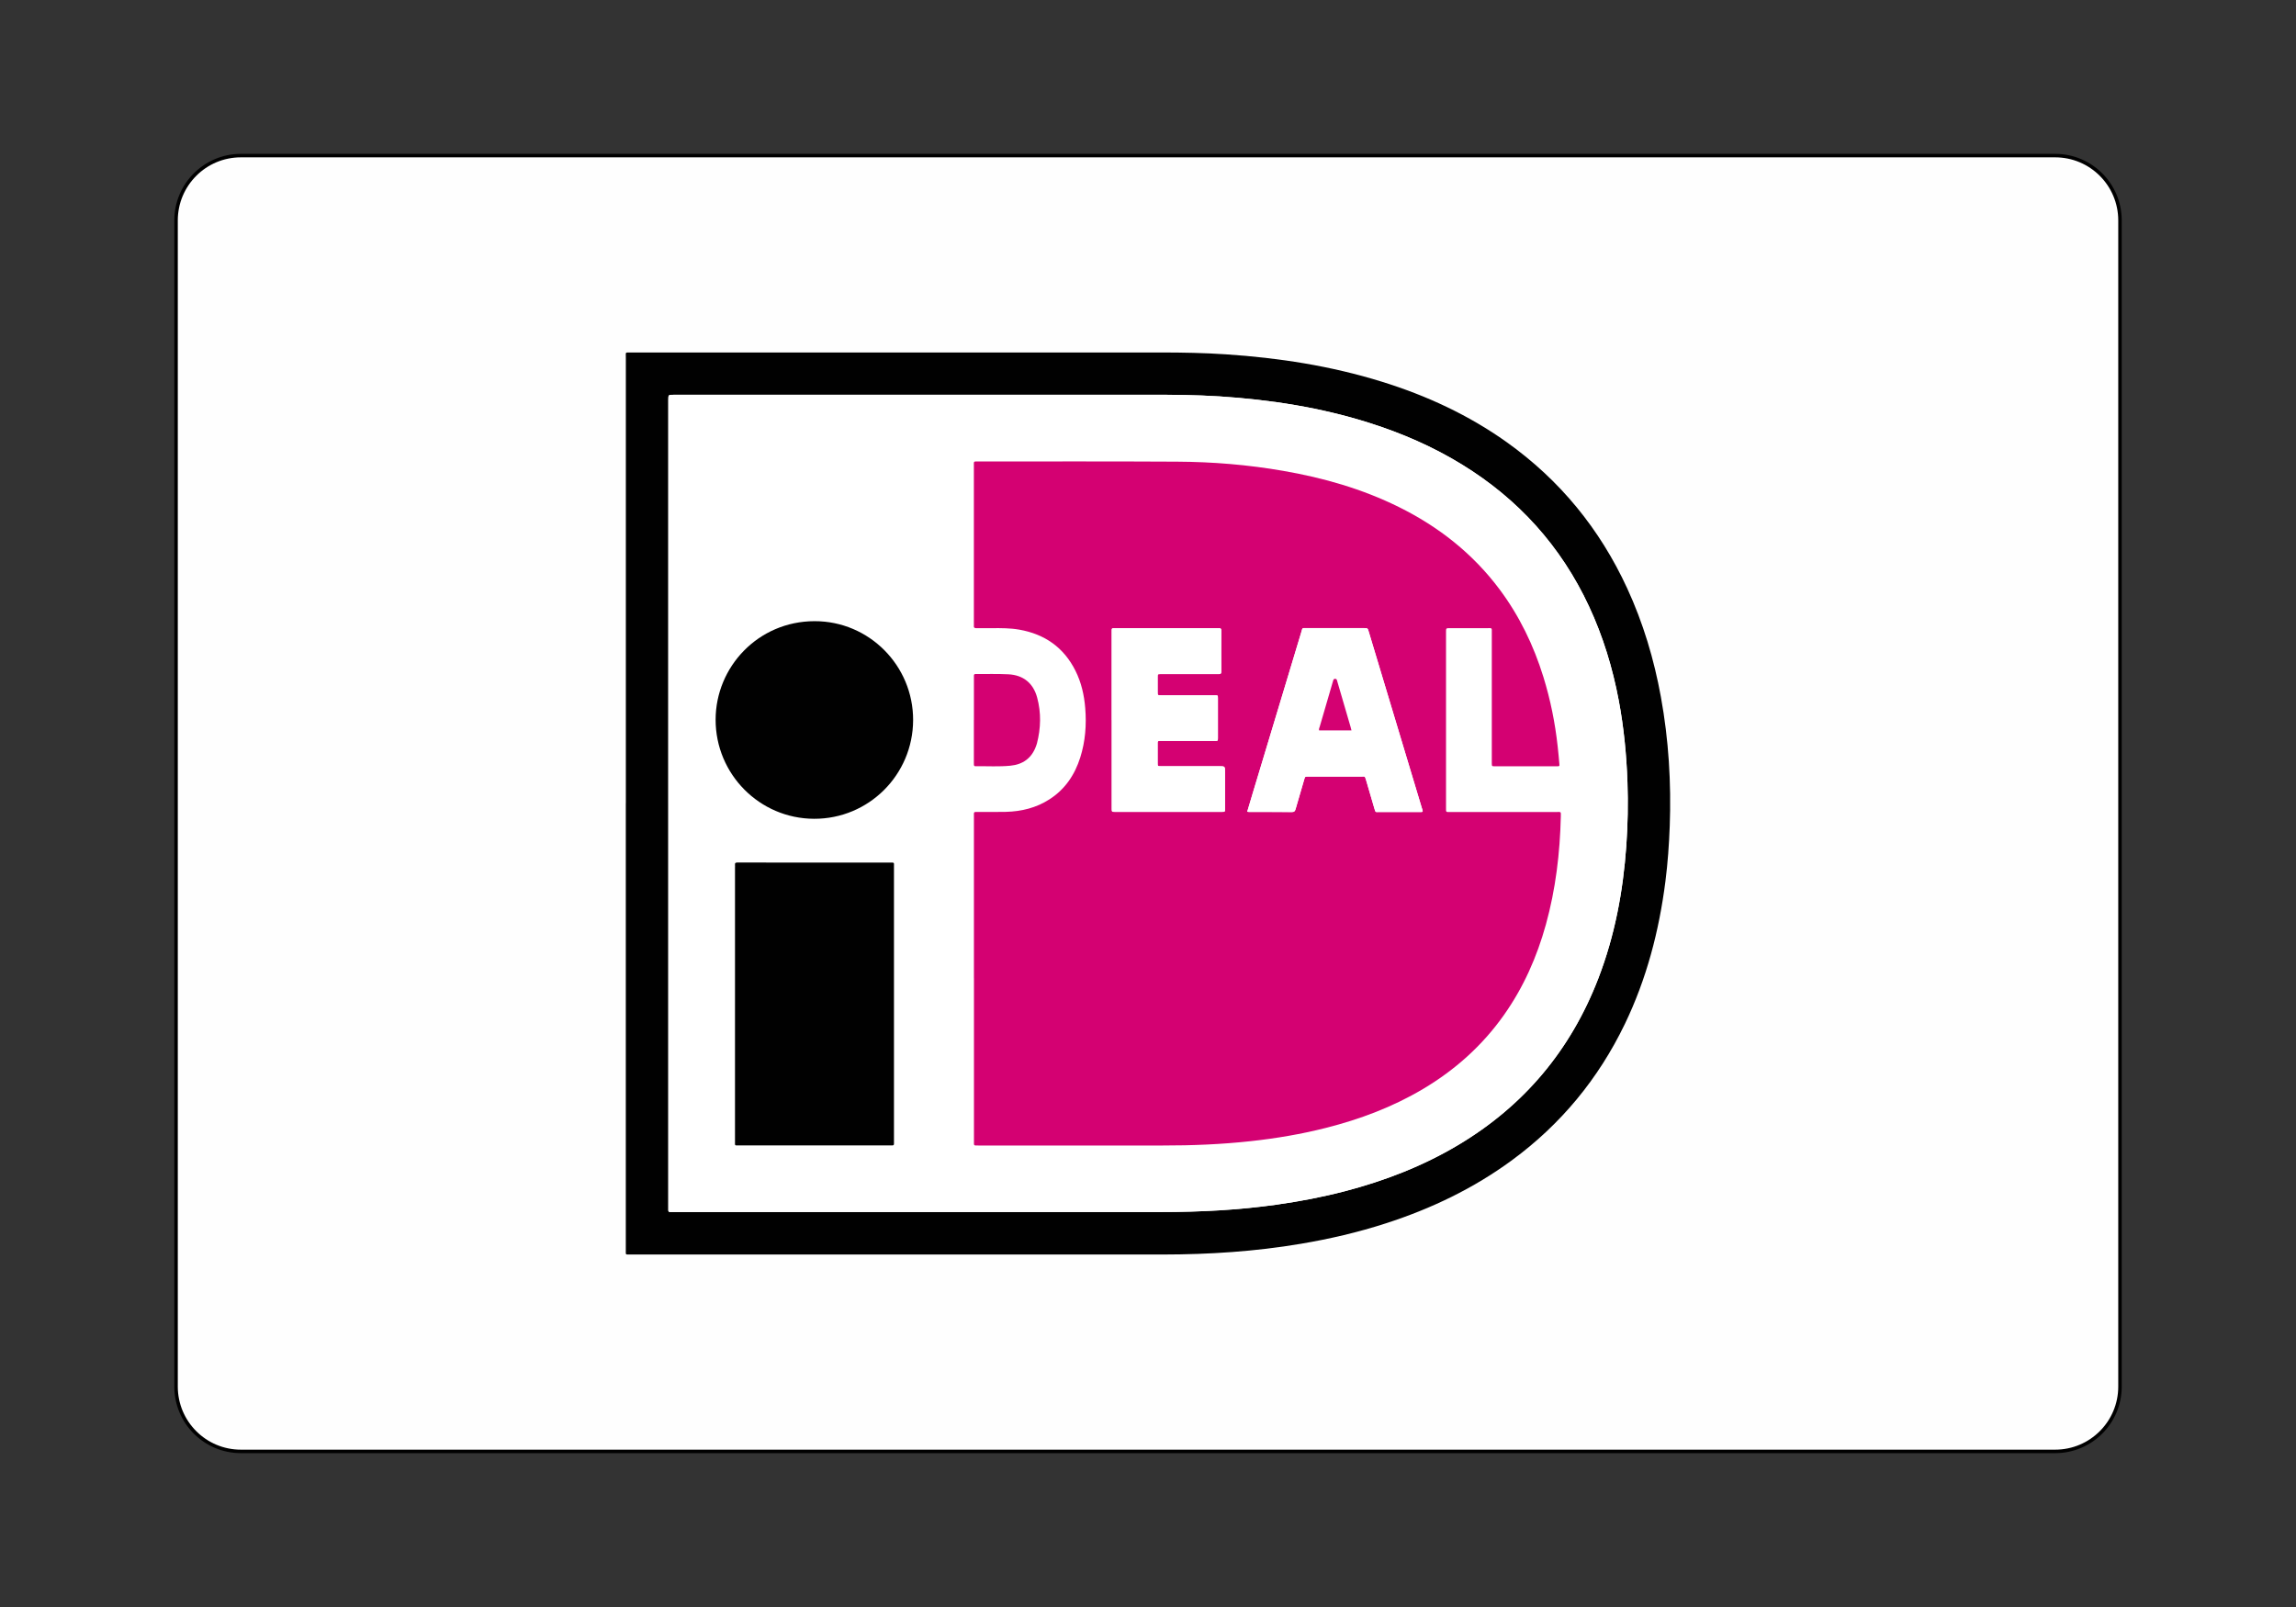 <?xml version="1.0" encoding="UTF-8"?>
<!DOCTYPE svg PUBLIC "-//W3C//DTD SVG 1.1//EN" "http://www.w3.org/Graphics/SVG/1.1/DTD/svg11.dtd">
<!-- Creator: CorelDRAW -->
<svg xmlns="http://www.w3.org/2000/svg" xml:space="preserve" width="50mm" height="35mm" style="shape-rendering:geometricPrecision; text-rendering:geometricPrecision; image-rendering:optimizeQuality; fill-rule:evenodd; clip-rule:evenodd"
viewBox="0 0 50 35"
 xmlns:xlink="http://www.w3.org/1999/xlink">
 <rect x="0" y="0" width="50" height="35" fill="#333333" stroke="none"/>
 <defs>
  <style type="text/css">
   <![CDATA[
    .str0 {stroke:black;stroke-width:0.076}
    .fil0 {fill:#FEFEFE;fill-rule:nonzero}
    .fil1 {fill:#010101;fill-rule:nonzero}
    .fil3 {fill:#D40172;fill-rule:nonzero}
    .fil2 {fill:white;fill-rule:nonzero}
   ]]>
  </style>
 </defs>
 <g id="Layer_x0020_1">
  <path class="fil0 str0" d="M5.245 3.389l39.511 0c0.779,0 1.411,0.632 1.411,1.411l0 25.4c0,0.779 -0.632,1.411 -1.411,1.411l-39.511 0c-0.779,0 -1.411,-0.632 -1.411,-1.411l0 -25.4c0,-0.779 0.632,-1.411 1.411,-1.411z"/>
  <g id="_495534808">
   <path id="_495521800" class="fil1" d="M13.629 17.496c0,-3.237 -0,-6.474 0,-9.711 0,-0.123 -0.021,-0.107 0.108,-0.107 3.85,-0 7.701,0 11.551,-0.001 0.469,0 0.937,0.009 1.405,0.04 1.153,0.076 2.289,0.252 3.395,0.595 0.974,0.302 1.889,0.724 2.722,1.317 1.159,0.826 2.029,1.891 2.624,3.181 0.35,0.758 0.587,1.552 0.736,2.373 0.169,0.928 0.226,1.864 0.192,2.806 -0.015,0.403 -0.043,0.805 -0.094,1.205 -0.138,1.082 -0.41,2.126 -0.885,3.111 -0.575,1.191 -1.392,2.182 -2.458,2.965 -0.836,0.614 -1.758,1.055 -2.742,1.373 -0.608,0.197 -1.228,0.341 -1.859,0.447 -0.994,0.168 -1.995,0.232 -3.002,0.233 -3.865,0.001 -7.729,0 -11.594,0 -0.003,0 -0.006,0 -0.009,0 -0.102,-0.001 -0.091,0.011 -0.091,-0.091 -0,-3.246 -0,-6.491 -0,-9.737zm0.925 -0.001l0 0c0,2.93 0,5.861 0,8.791 0,0.023 0.001,0.045 -0,0.068 -0.002,0.034 0.015,0.045 0.046,0.043 0.017,-0.001 0.034,-0 0.051,-0 3.55,0 7.099,0 10.649,-0 0.836,-0 1.668,-0.043 2.497,-0.16 0.503,-0.071 1.002,-0.165 1.493,-0.294 0.866,-0.226 1.694,-0.546 2.464,-1.005 1.437,-0.857 2.451,-2.07 3.053,-3.63 0.358,-0.929 0.539,-1.896 0.609,-2.886 0.033,-0.462 0.041,-0.924 0.025,-1.388 -0.021,-0.597 -0.079,-1.189 -0.189,-1.776 -0.134,-0.711 -0.343,-1.398 -0.649,-2.054 -0.61,-1.308 -1.537,-2.333 -2.765,-3.087 -0.632,-0.388 -1.306,-0.681 -2.012,-0.905 -1.063,-0.337 -2.157,-0.507 -3.268,-0.579 -0.513,-0.033 -1.027,-0.036 -1.541,-0.036 -3.45,0.001 -6.9,0.001 -10.351,0.001 -0.112,0 -0.112,0 -0.112,0.113 0,2.928 0,5.855 0,8.783z"/>
   <path id="_495521872" class="fil2" d="M14.554 17.495c0,-2.928 0,-5.855 0,-8.783 0,-0.113 0,-0.113 0.112,-0.113 3.45,0 6.9,0 10.351,-0.001 0.514,-0 1.028,0.003 1.541,0.036 1.111,0.072 2.204,0.241 3.268,0.579 0.706,0.224 1.38,0.517 2.012,0.905 1.228,0.754 2.155,1.779 2.765,3.087 0.306,0.656 0.515,1.343 0.649,2.054 0.111,0.587 0.168,1.179 0.189,1.776 0.016,0.463 0.007,0.926 -0.025,1.388 -0.07,0.99 -0.251,1.957 -0.609,2.886 -0.601,1.56 -1.615,2.773 -3.053,3.63 -0.771,0.459 -1.599,0.779 -2.464,1.005 -0.492,0.128 -0.99,0.223 -1.493,0.294 -0.828,0.117 -1.661,0.159 -2.497,0.16 -3.55,0 -7.099,0 -10.649,0 -0.017,0 -0.034,-0.001 -0.051,0 -0.031,0.002 -0.048,-0.009 -0.046,-0.043 0.001,-0.023 0,-0.045 0,-0.068 0,-2.93 0,-5.861 0,-8.791zm6.655 3.812l0 0c0,1.178 -0,2.357 0,3.535 0,0.114 -0.016,0.105 0.105,0.105 1.335,0 2.669,-0 4.004,0 0.642,0 1.283,-0.025 1.921,-0.095 0.55,-0.061 1.095,-0.152 1.632,-0.288 0.743,-0.189 1.456,-0.455 2.117,-0.848 0.698,-0.414 1.29,-0.944 1.76,-1.608 0.426,-0.602 0.72,-1.266 0.916,-1.974 0.213,-0.77 0.307,-1.558 0.325,-2.355 0.003,-0.109 0.008,-0.096 -0.095,-0.096 -0.769,-0 -1.539,0 -2.308,-0 -0.103,-0 -0.097,0.013 -0.097,-0.095 0,-0.568 0,-1.136 0,-1.704 0,-0.707 -0,-1.414 0,-2.121 0,-0.084 0.001,-0.084 0.083,-0.084 0.27,-0 0.54,-0.001 0.809,0 0.118,0 0.105,-0.014 0.105,0.103 0,0.929 0,1.857 0,2.785 0,0.02 -0.001,0.04 0,0.06 0.002,0.059 0.002,0.059 0.064,0.061 0.017,0.001 0.034,0 0.051,0 0.363,0 0.727,0 1.09,0 0.071,0 0.142,0.001 0.213,-0 0.057,-0.001 0.058,-0.002 0.053,-0.057 -0.011,-0.124 -0.023,-0.249 -0.036,-0.373 -0.057,-0.515 -0.159,-1.02 -0.311,-1.515 -0.213,-0.689 -0.522,-1.33 -0.955,-1.909 -0.583,-0.78 -1.326,-1.364 -2.195,-1.794 -0.798,-0.395 -1.644,-0.635 -2.518,-0.787 -0.765,-0.133 -1.538,-0.196 -2.313,-0.2 -1.44,-0.007 -2.879,-0.003 -4.319,-0.004 -0.117,-0 -0.103,-0.012 -0.103,0.106 -0,1.139 -0,2.277 -0,3.416 0,0.017 0.002,0.034 -0,0.051 -0.006,0.045 0.014,0.059 0.058,0.058 0.114,-0.002 0.227,-0 0.341,-0.001 0.196,-0.001 0.392,-0.002 0.586,0.032 0.557,0.097 0.974,0.388 1.228,0.897 0.127,0.255 0.189,0.527 0.212,0.81 0.03,0.366 0.003,0.726 -0.108,1.077 -0.12,0.38 -0.332,0.695 -0.672,0.913 -0.288,0.185 -0.607,0.263 -0.945,0.272 -0.199,0.005 -0.398,0.001 -0.596,0.002 -0.117,0 -0.103,-0.013 -0.103,0.106 -0,1.173 -0,2.345 -0,3.518zm-5.203 0.549l0 0c0,1.002 -0,2.005 0,3.007 0,0.092 -0.01,0.081 0.081,0.082 0.003,0 0.006,0 0.009,0 1.093,0 2.186,0 3.28,0 0.017,0 0.034,-0.001 0.051,0 0.027,0.001 0.044,-0.008 0.041,-0.039 -0.001,-0.014 -0,-0.028 -0,-0.043 0,-1.999 0,-3.998 0,-5.997 0,-0.084 0.013,-0.082 -0.083,-0.082 -0.014,0 -0.028,0 -0.043,0 -0.883,0 -1.766,0 -2.649,0 -0.21,0 -0.42,0.001 -0.63,-0.001 -0.043,-0 -0.064,0.01 -0.057,0.056 0.003,0.02 0,0.04 0,0.06 0,0.985 0,1.97 0,2.956zm3.879 -6.173l0 0c0.003,-1.186 -0.957,-2.155 -2.145,-2.154 -1.228,0.001 -2.154,0.996 -2.156,2.145 -0.001,1.187 0.956,2.154 2.142,2.159 1.189,0.005 2.156,-0.957 2.159,-2.15zm1.324 -0.003l0 0c0,0.312 -0,0.625 0,0.937 0,0.069 0.001,0.072 0.052,0.071 0.247,-0.003 0.494,0.012 0.741,-0.011 0.274,-0.026 0.466,-0.164 0.561,-0.427 0.007,-0.019 0.014,-0.037 0.019,-0.056 0.085,-0.334 0.094,-0.669 0.005,-1.002 -0.085,-0.314 -0.302,-0.49 -0.628,-0.506 -0.232,-0.011 -0.465,-0.005 -0.698,-0.006 -0.006,0 -0.011,0 -0.017,0 -0.025,-0 -0.035,0.013 -0.034,0.037 0,0.02 -0,0.04 -0,0.06 0,0.301 0,0.602 0,0.903z"/>
   <path id="_495521944" class="fil3" d="M21.209 21.308c0,-1.173 -0,-2.345 0,-3.518 0,-0.118 -0.014,-0.105 0.103,-0.106 0.199,-0.001 0.398,0.003 0.596,-0.002 0.338,-0.009 0.657,-0.087 0.945,-0.272 0.34,-0.218 0.552,-0.533 0.672,-0.913 0.111,-0.351 0.138,-0.711 0.108,-1.077 -0.023,-0.283 -0.085,-0.555 -0.212,-0.81 -0.255,-0.51 -0.671,-0.8 -1.228,-0.897 -0.194,-0.034 -0.39,-0.033 -0.586,-0.032 -0.114,0.001 -0.227,-0.001 -0.341,0.001 -0.044,0.001 -0.064,-0.013 -0.058,-0.058 0.002,-0.017 0,-0.034 0,-0.051 -0,-1.139 -0,-2.277 0,-3.416 0,-0.118 -0.014,-0.106 0.103,-0.106 1.44,0 2.879,-0.004 4.319,0.004 0.776,0.004 1.548,0.067 2.313,0.2 0.874,0.151 1.72,0.392 2.518,0.787 0.869,0.43 1.612,1.014 2.195,1.794 0.432,0.579 0.742,1.22 0.955,1.909 0.153,0.495 0.255,1 0.311,1.515 0.014,0.124 0.025,0.248 0.036,0.373 0.005,0.055 0.004,0.056 -0.053,0.057 -0.071,0.001 -0.142,0 -0.213,0 -0.363,0 -0.727,0 -1.09,0 -0.017,0 -0.034,0 -0.051,-0 -0.062,-0.002 -0.062,-0.002 -0.064,-0.061 -0.001,-0.02 -0,-0.04 -0,-0.06 0,-0.928 0,-1.857 -0,-2.785 0,-0.117 0.012,-0.103 -0.105,-0.103 -0.27,-0.001 -0.539,-0 -0.809,-0 -0.083,0 -0.083,0.001 -0.083,0.084 -0,0.707 -0,1.414 -0,2.121 0,0.568 0,1.136 0,1.704 0,0.108 -0.006,0.095 0.097,0.095 0.769,0 1.539,0 2.308,0 0.103,0 0.097,-0.013 0.095,0.096 -0.018,0.797 -0.112,1.585 -0.325,2.355 -0.196,0.709 -0.49,1.372 -0.916,1.974 -0.47,0.664 -1.062,1.193 -1.76,1.608 -0.662,0.393 -1.374,0.66 -2.117,0.848 -0.537,0.136 -1.082,0.228 -1.632,0.288 -0.638,0.07 -1.279,0.096 -1.921,0.095 -1.335,-0.001 -2.669,-0 -4.004,-0 -0.12,0 -0.105,0.009 -0.105,-0.105 -0,-1.178 -0,-2.357 -0,-3.535zm5.951 -3.628l0 0c0.021,0.003 0.029,0.005 0.037,0.005 0.312,0 0.625,-0.001 0.937,0.002 0.051,0 0.067,-0.02 0.08,-0.064 0.061,-0.216 0.124,-0.43 0.188,-0.645 0.019,-0.064 0.019,-0.064 0.087,-0.064 0.389,-0 0.778,-0 1.167,0 0.063,0 0.066,-0.016 0.091,0.07 0.061,0.21 0.123,0.419 0.184,0.629 0.026,0.09 0.025,0.073 0.097,0.073 0.295,0.001 0.591,0 0.886,0 0.022,0 0.045,0.004 0.067,-0.007 0.003,-0.026 -0.008,-0.05 -0.016,-0.074 -0.386,-1.281 -0.772,-2.562 -1.157,-3.843 -0.024,-0.081 -0.025,-0.081 -0.11,-0.081 -0.406,-0 -0.812,-0.001 -1.218,0 -0.138,0 -0.108,-0.022 -0.148,0.109 -0.346,1.143 -0.69,2.286 -1.034,3.429 -0.046,0.152 -0.091,0.304 -0.138,0.462zm-2.95 -1.998l0 0c0,0.642 0,1.283 0,1.925 0,0.076 0.001,0.077 0.072,0.077 0.775,0 1.55,0 2.325,-0 0.069,0 0.07,-0.001 0.07,-0.07 0,-0.264 0,-0.528 0,-0.792 0,-0.132 0,-0.132 -0.128,-0.132 -0.423,0 -0.846,0 -1.269,-0 -0.07,0 -0.07,-0.001 -0.071,-0.07 -0.001,-0.128 -0,-0.256 -0,-0.383 0,-0.111 -0.01,-0.098 0.102,-0.098 0.381,-0 0.761,0 1.141,-0 0.068,0 0.07,-0.001 0.07,-0.062 0.001,-0.29 0.001,-0.579 0,-0.869 0,-0.061 -0.002,-0.062 -0.06,-0.063 -0.114,-0.001 -0.227,-0 -0.341,-0 -0.278,0 -0.556,0 -0.835,-0 -0.076,-0 -0.077,-0.001 -0.077,-0.071 -0,-0.111 -0.001,-0.221 0,-0.332 0.001,-0.058 0.002,-0.059 0.063,-0.059 0.156,-0.001 0.312,-0 0.468,-0 0.264,0 0.528,-0 0.792,0 0.038,0 0.064,-0.003 0.064,-0.053 -0.002,-0.298 -0.001,-0.596 -0,-0.894 0,-0.042 -0.016,-0.056 -0.056,-0.052 -0.014,0.002 -0.028,0 -0.043,0 -0.732,0 -1.465,0 -2.197,0 -0.099,0 -0.091,-0.008 -0.091,0.092 -0,0.636 -0,1.272 -0,1.908z"/>
   <path id="_495522040" class="fil1" d="M16.006 21.857c0,-0.985 0,-1.97 0,-2.956 0,-0.02 0.002,-0.04 -0,-0.06 -0.006,-0.046 0.014,-0.057 0.057,-0.056 0.21,0.002 0.42,0.001 0.63,0.001 0.883,0 1.766,0 2.649,0 0.014,0 0.028,0 0.043,0 0.095,-0 0.083,-0.002 0.083,0.082 0,1.999 0,3.998 0,5.997 0,0.014 -0.001,0.029 0,0.043 0.002,0.031 -0.014,0.04 -0.041,0.039 -0.017,-0.001 -0.034,-0 -0.051,-0 -1.093,0 -2.186,0 -3.28,0 -0.003,0 -0.006,0 -0.009,0 -0.091,-0.001 -0.081,0.01 -0.081,-0.082 -0,-1.002 -0,-2.005 -0,-3.007z"/>
   <path id="_495522136" class="fil1" d="M19.885 15.683c-0.003,1.193 -0.969,2.155 -2.159,2.15 -1.186,-0.005 -2.143,-0.972 -2.142,-2.159 0.001,-1.149 0.927,-2.144 2.156,-2.145 1.188,-0.001 2.148,0.969 2.145,2.154z"/>
   <path id="_495522112" class="fil3" d="M21.209 15.68c0,-0.301 0,-0.602 0,-0.903 0,-0.02 0.001,-0.04 0,-0.06 -0.001,-0.024 0.009,-0.037 0.034,-0.037 0.006,0 0.011,-0 0.017,-0 0.233,0.001 0.466,-0.005 0.698,0.006 0.326,0.016 0.543,0.192 0.628,0.506 0.09,0.333 0.081,0.668 -0.005,1.002 -0.005,0.019 -0.012,0.038 -0.019,0.056 -0.095,0.263 -0.287,0.401 -0.561,0.427 -0.246,0.024 -0.494,0.008 -0.741,0.011 -0.051,0.001 -0.052,-0.003 -0.052,-0.071 -0,-0.312 -0,-0.625 -0,-0.937z"/>
   <path id="_495522256" class="fil2" d="M27.16 17.679c0.047,-0.158 0.092,-0.31 0.138,-0.462 0.345,-1.143 0.689,-2.286 1.034,-3.429 0.04,-0.13 0.01,-0.108 0.148,-0.109 0.406,-0.001 0.812,-0 1.218,-0 0.085,0 0.086,0 0.11,0.081 0.386,1.281 0.772,2.562 1.157,3.843 0.007,0.024 0.019,0.048 0.016,0.074 -0.022,0.011 -0.045,0.007 -0.067,0.007 -0.295,0 -0.591,0.001 -0.886,-0 -0.072,-0 -0.071,0.017 -0.097,-0.073 -0.061,-0.21 -0.123,-0.419 -0.184,-0.629 -0.025,-0.086 -0.028,-0.07 -0.091,-0.07 -0.389,-0 -0.778,-0 -1.167,-0 -0.068,0 -0.069,0.001 -0.087,0.064 -0.063,0.215 -0.127,0.429 -0.188,0.645 -0.013,0.045 -0.029,0.065 -0.08,0.064 -0.312,-0.003 -0.625,-0.001 -0.937,-0.002 -0.008,0 -0.017,-0.002 -0.037,-0.005zm1.565 -1.771l0 0c0.233,0 0.466,0 0.704,0 -0.007,-0.028 -0.011,-0.05 -0.018,-0.071 -0.062,-0.215 -0.125,-0.43 -0.188,-0.644 -0.035,-0.12 -0.07,-0.239 -0.105,-0.359 -0.007,-0.025 -0.01,-0.051 -0.046,-0.05 -0.035,0.001 -0.037,0.029 -0.045,0.052 -0.003,0.011 -0.007,0.022 -0.01,0.032 -0.093,0.318 -0.186,0.636 -0.278,0.954 -0.008,0.027 -0.024,0.052 -0.015,0.086z"/>
   <path id="_495522328" class="fil2" d="M24.21 15.681c0,-0.636 0,-1.272 0,-1.908 0,-0.101 -0.008,-0.092 0.091,-0.092 0.733,-0 1.465,-0 2.197,-0 0.014,0 0.029,0.001 0.043,-0 0.039,-0.004 0.056,0.01 0.056,0.052 -0.001,0.298 -0.002,0.596 0,0.894 0,0.05 -0.025,0.053 -0.064,0.053 -0.264,-0.001 -0.528,-0 -0.792,-0 -0.156,0 -0.312,-0 -0.468,0 -0.061,0 -0.062,0.001 -0.063,0.059 -0.001,0.111 -0.001,0.222 -0,0.332 0,0.071 0.001,0.071 0.077,0.071 0.278,0 0.557,0 0.835,0 0.114,0 0.227,-0.001 0.341,0 0.059,0.001 0.06,0.002 0.06,0.063 0.001,0.29 0.001,0.579 0,0.869 -0,0.061 -0.002,0.062 -0.07,0.062 -0.381,0 -0.761,0 -1.141,0 -0.112,0 -0.102,-0.013 -0.102,0.098 -0,0.128 -0.001,0.256 0,0.383 0,0.069 0.001,0.07 0.071,0.07 0.423,0 0.846,0 1.269,0 0.128,0 0.128,0 0.128,0.132 0,0.264 0,0.528 -0,0.792 -0,0.069 -0.001,0.07 -0.07,0.07 -0.775,0 -1.55,0 -2.325,0 -0.071,-0 -0.072,-0.001 -0.072,-0.077 -0,-0.642 -0,-1.283 -0,-1.925z"/>
   <path id="_495522400" class="fil3" d="M28.726 15.908c-0.009,-0.033 0.007,-0.059 0.015,-0.086 0.092,-0.318 0.185,-0.636 0.278,-0.954 0.003,-0.011 0.007,-0.021 0.01,-0.032 0.007,-0.024 0.009,-0.051 0.045,-0.052 0.036,-0.001 0.039,0.026 0.046,0.05 0.035,0.12 0.07,0.239 0.105,0.359 0.063,0.215 0.125,0.43 0.188,0.644 0.006,0.021 0.011,0.043 0.018,0.071 -0.238,0 -0.471,0 -0.704,0z"/>
  </g>
 </g>
</svg>
